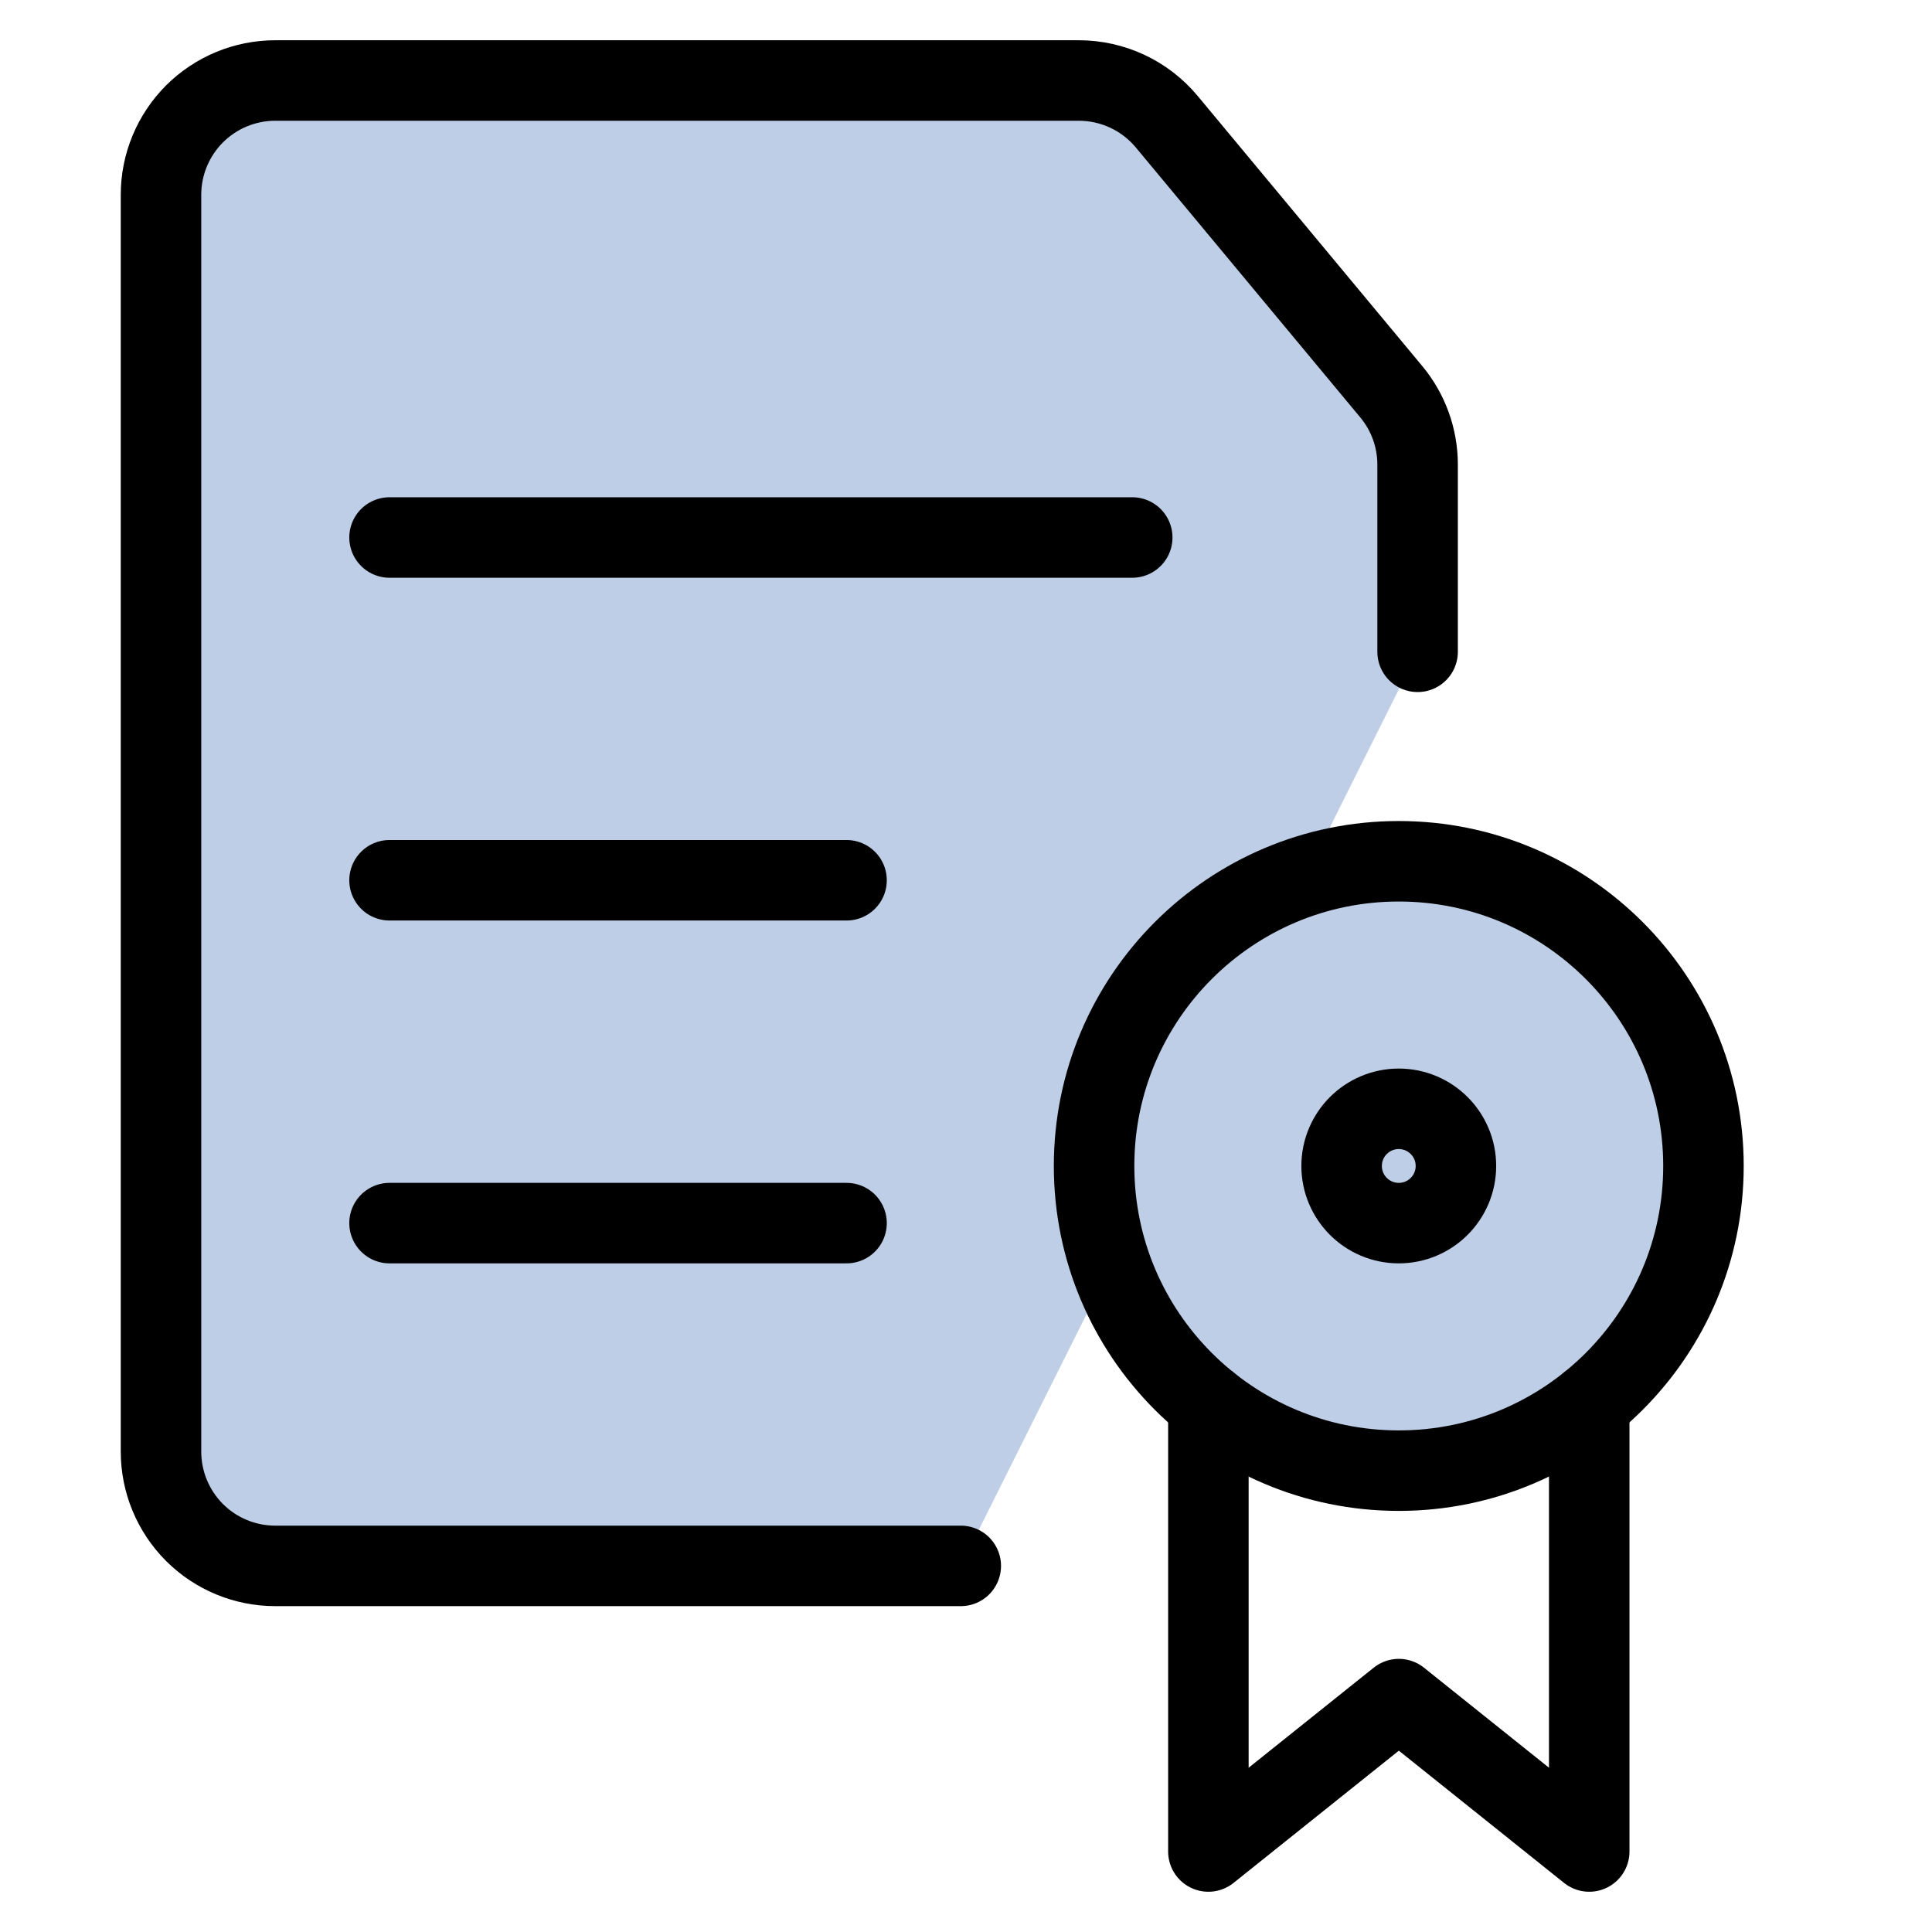 <svg viewBox="0 0 24 24" fill="none" xmlns="http://www.w3.org/2000/svg"><path d="M11.935 19.452H3.419c-.376 0-.737-.149-1.004-.416C2.15 18.77 2 18.409 2 18.032V2.419c0-.376.15-.737.416-1.004C2.682 1.15 3.043 1 3.419 1h9.983c.208-0.0.414.046.602.134.189.088.355.217.489.377l2.788 3.353c.213.255.329.576.329.908v2.325" fill="#BECEE6"/><path d="M11.935 19.452H3.419c-.376 0-.737-.149-1.004-.416C2.15 18.77 2 18.409 2 18.032V2.419c0-.376.15-.737.416-1.004C2.682 1.15 3.043 1 3.419 1h9.983c.208-0.0.414.046.602.134.189.088.355.217.489.377l2.788 3.353c.213.255.329.576.329.908v2.325M4.839 6.677h9.226M4.839 10.935h5.677M4.839 15.194h5.677" stroke="currentColor" stroke-linecap="round" stroke-linejoin="round"/><path d="M17.376 18.269c2.09 0 3.785-1.695 3.785-3.785 0-2.09-1.695-3.785-3.785-3.785-2.09 0-3.785 1.695-3.785 3.785 0 2.09 1.695 3.785 3.785 3.785Z" fill="#BECEE6" stroke="currentColor" stroke-linecap="round" stroke-linejoin="round"/><path d="M17.376 15.194c.392 0 .71-.318.71-.71 0-.392-.318-.71-.71-.71-.392 0-.71.318-.71.71 0 .392.318.71.71.71ZM15.011 17.439V23l2.366-1.893L19.742 23v-5.561" stroke="currentColor" stroke-linecap="round" stroke-linejoin="round"/></svg>
